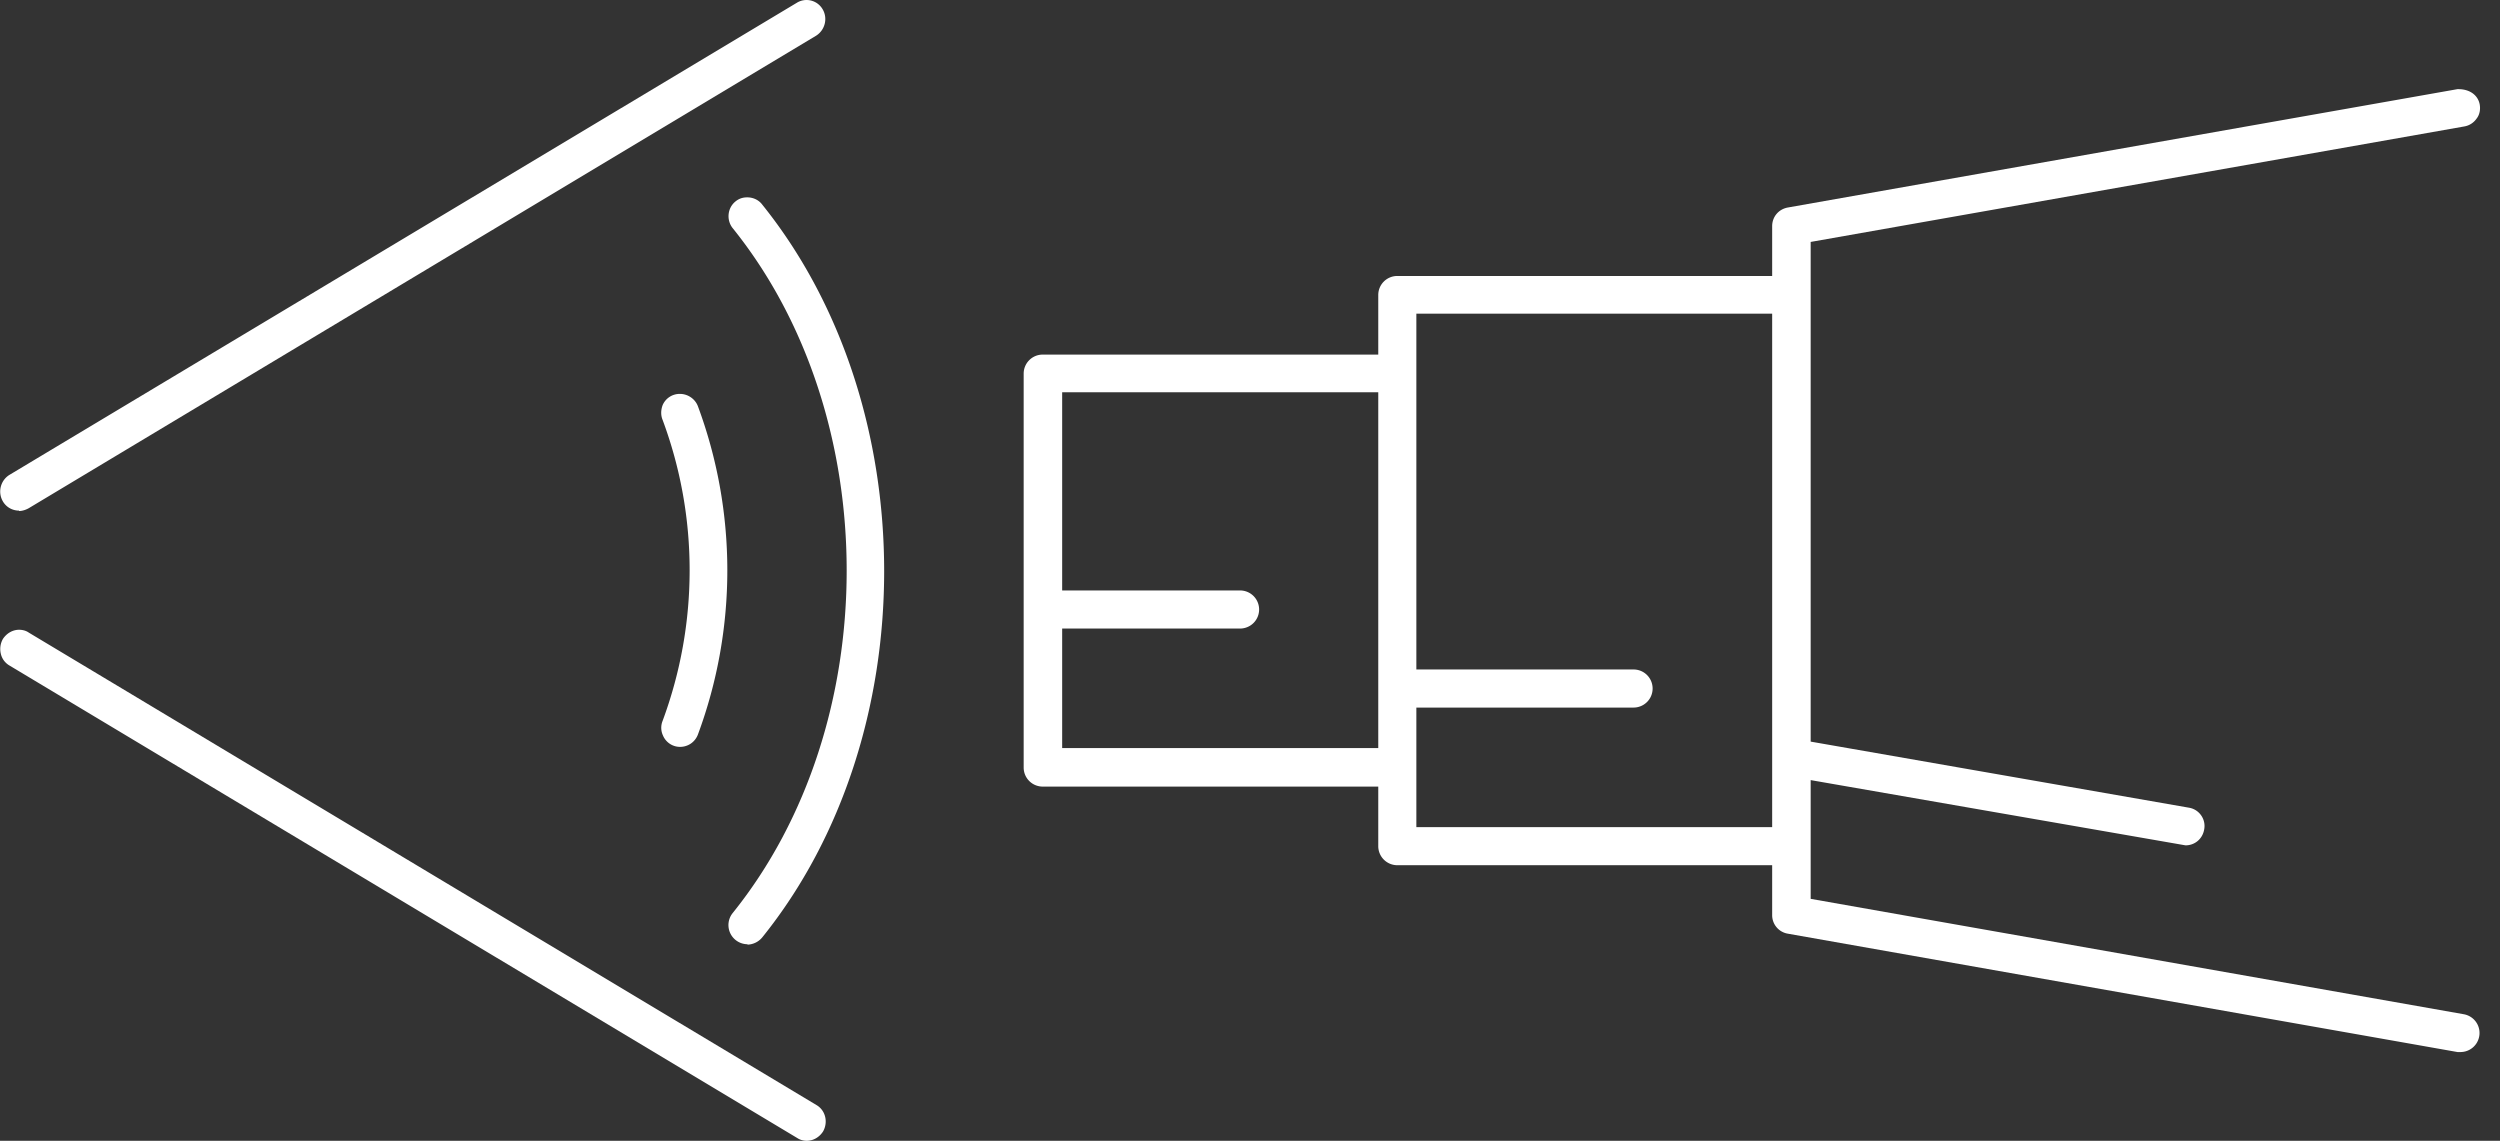 <svg id="_レイヤー_2" data-name="レイヤー 2" xmlns="http://www.w3.org/2000/svg" viewBox="0 0 61.69 28.15"><rect x="0" y="0" width="61.69" height="28.15" fill="#333333" stroke="none"/><defs><style>.cls-1{fill:#fff}</style></defs><g id="_レイアウト" data-name="レイアウト"><path class="cls-1" d="M.47 12.6c-.17 0-.32-.09-.4-.23a.483.483 0 01.16-.65L19.66.07a.458.458 0 01.64.16c.13.22.06.51-.16.65L.71 12.54c-.07.04-.16.07-.24.07zM19.91 28.15a.42.42 0 01-.24-.07L.23 16.42a.446.446 0 01-.21-.29.503.503 0 01.05-.36c.09-.14.24-.23.4-.23.08 0 .17.02.24.07l19.44 11.66c.22.13.29.42.16.65-.09.14-.24.23-.4.23zM18.45 23.3a.473.473 0 01-.37-.77c3.75-4.66 3.75-12.24 0-16.9-.16-.2-.13-.5.07-.66.11-.09.22-.1.29-.1.14 0 .28.06.37.18 4.01 4.99 4.01 13.1 0 18.08a.49.49 0 01-.37.18z"/><path class="cls-1" d="M16.79 18.43a.457.457 0 01-.43-.28.45.45 0 01-.01-.36c.89-2.4.89-5.04 0-7.43-.05-.12-.04-.25 0-.36a.457.457 0 01.43-.28c.19 0 .37.12.44.3.97 2.61.97 5.5 0 8.11-.07.18-.24.3-.44.3zM60.64 25.96l-16.52-2.92a.462.462 0 01-.39-.46v-1.23h-9.25a.47.47 0 01-.47-.47v-1.47h-8.28a.47.47 0 01-.47-.47V9.22c0-.26.21-.47.47-.47h8.28V7.28c0-.26.21-.47.47-.47h9.25V5.58c0-.23.16-.42.39-.46L60.64 2.2h.02c.3 0 .49.16.53.38.02.12 0 .25-.08.35-.07.1-.18.17-.3.19L44.68 5.97V18.3l9.33 1.63c.26.04.43.29.38.54-.04.23-.23.39-.46.39l-9.25-1.61v2.93l16.13 2.85a.47.47 0 01-.08.93h-.08zm-25.69-5.55h8.78V7.74h-8.78v8.78h5.36a.47.47 0 110 .94h-5.36v2.95zm-8.74-1.95h7.8V9.68h-7.8v4.89h4.39a.47.47 0 110 .94h-4.39v2.95z"/></g></svg>